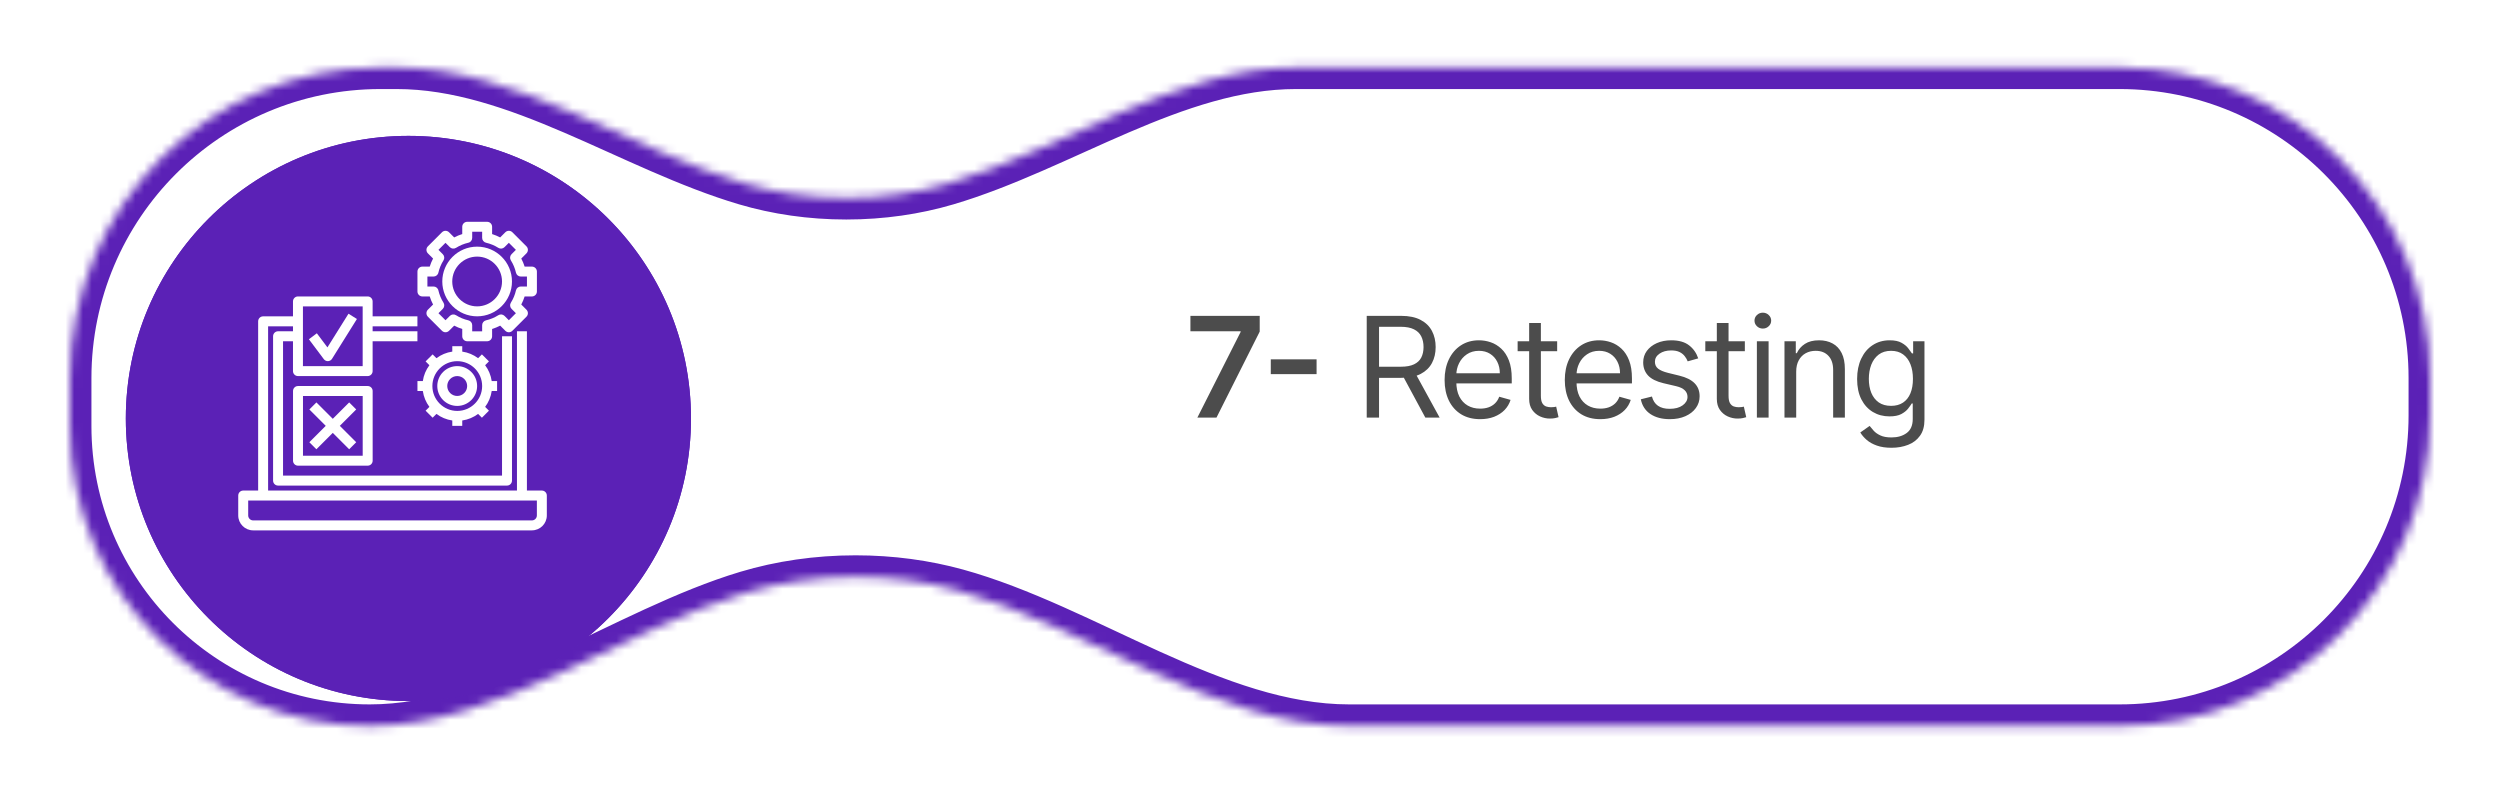 <svg width="286" height="91" viewBox="0 0 286 91" fill="none" xmlns="http://www.w3.org/2000/svg">
<g filter="url(#filter0_d_660_802)">
<mask id="path-1-inside-1_660_802" fill="white">
<path d="M45.374 4.885C59.118 4.885 72.071 14.289 85.254 18.178C88.82 19.23 92.723 19.81 96.814 19.81C100.906 19.809 104.809 19.23 108.375 18.178C121.558 14.29 134.511 4.885 148.255 4.885H242.474C262.094 4.885 278 20.791 278 40.411V44.675C278 64.296 262.094 80.201 242.474 80.201H154.348C139.031 80.201 124.269 68.75 109.502 64.682C105.905 63.691 101.983 63.147 97.88 63.147C93.45 63.147 89.232 63.781 85.405 64.927C71.239 69.169 57.086 80.201 42.299 80.201V80.201C23.356 80.201 8 64.845 8 45.902V40.411C8 20.791 23.906 4.885 43.526 4.885H45.374Z"/>
</mask>
<path d="M45.374 4.885C59.118 4.885 72.071 14.289 85.254 18.178C88.82 19.23 92.723 19.81 96.814 19.81C100.906 19.809 104.809 19.23 108.375 18.178C121.558 14.29 134.511 4.885 148.255 4.885H242.474C262.094 4.885 278 20.791 278 40.411V44.675C278 64.296 262.094 80.201 242.474 80.201H154.348C139.031 80.201 124.269 68.75 109.502 64.682C105.905 63.691 101.983 63.147 97.88 63.147C93.45 63.147 89.232 63.781 85.405 64.927C71.239 69.169 57.086 80.201 42.299 80.201V80.201C23.356 80.201 8 64.845 8 45.902V40.411C8 20.791 23.906 4.885 43.526 4.885H45.374Z" fill="white"/>
<path d="M96.814 19.81L96.814 22.27L96.814 22.27L96.814 19.81ZM85.405 64.927L84.699 62.57L85.405 64.927ZM85.254 18.178L84.558 20.538C88.354 21.657 92.492 22.27 96.814 22.27V19.81V17.349C92.954 17.349 89.285 16.802 85.95 15.818L85.254 18.178ZM96.814 19.81L96.814 22.27C101.137 22.27 105.275 21.657 109.071 20.538L108.375 18.178L107.679 15.818C104.343 16.802 100.675 17.349 96.814 17.349L96.814 19.81ZM148.255 4.885V7.345H242.474V4.885V2.424H148.255V4.885ZM278 40.411H275.54V44.675H278H280.46V40.411H278ZM242.474 80.201V77.741H154.348V80.201V82.662H242.474V80.201ZM109.502 64.682L110.156 62.31C106.341 61.259 102.2 60.686 97.88 60.686V63.147V65.607C101.767 65.607 105.468 66.123 108.849 67.054L109.502 64.682ZM97.88 63.147V60.686C93.217 60.686 88.761 61.354 84.699 62.57L85.405 64.927L86.111 67.284C89.704 66.208 93.683 65.607 97.88 65.607V63.147ZM8 45.902H10.46V40.411H8H5.54V45.902H8ZM43.526 4.885V7.345H45.374V4.885V2.424H43.526V4.885ZM8 40.411H10.46C10.46 22.149 25.265 7.345 43.526 7.345V4.885V2.424C22.547 2.424 5.54 19.432 5.54 40.411H8ZM42.299 80.201V77.741C24.715 77.741 10.46 63.486 10.46 45.902H8H5.54C5.54 66.204 21.997 82.662 42.299 82.662V80.201ZM85.405 64.927L84.699 62.57C77.396 64.757 70.007 68.727 63.058 71.919C55.937 75.19 49.12 77.741 42.299 77.741V80.201V82.662C50.265 82.662 57.918 79.696 65.112 76.391C72.478 73.007 79.248 69.339 86.111 67.284L85.405 64.927ZM278 44.675H275.54C275.54 62.937 260.735 77.741 242.474 77.741V80.201V82.662C263.453 82.662 280.46 65.654 280.46 44.675H278ZM242.474 4.885V7.345C260.735 7.345 275.54 22.149 275.54 40.411H278H280.46C280.46 19.432 263.453 2.424 242.474 2.424V4.885ZM108.375 18.178L109.071 20.538C115.849 18.538 122.68 15.082 129.076 12.334C135.63 9.518 141.914 7.345 148.255 7.345V4.885V2.424C140.852 2.424 133.788 4.954 127.133 7.813C120.321 10.739 114.084 13.929 107.679 15.818L108.375 18.178ZM154.348 80.201V77.741C147.259 77.741 140.157 75.085 132.733 71.726C125.478 68.443 117.785 64.412 110.156 62.31L109.502 64.682L108.849 67.054C115.986 69.02 123.057 72.749 130.704 76.209C138.182 79.592 146.12 82.662 154.348 82.662V80.201ZM85.254 18.178L85.95 15.818C79.545 13.929 73.308 10.739 66.496 7.813C59.841 4.954 52.777 2.424 45.374 2.424V4.885V7.345C51.715 7.345 58 9.518 64.553 12.334C70.949 15.082 77.779 18.538 84.558 20.538L85.254 18.178Z" fill="#5B21B6" mask="url(#path-1-inside-1_660_802)"/>
<g filter="url(#filter1_d_660_802)">
<circle cx="46.722" cy="42.189" r="32.329" fill="#5B21B6"/>
<circle cx="46.722" cy="42.189" r="31.939" stroke="#5B21B6" stroke-width="0.779"/>
</g>
</g>
<path d="M136.98 47.77L141.929 37.975V37.895H136.184V36.134H144.111V37.935L139.167 47.77H136.98ZM150.617 41.106V42.799H145.378V41.106H150.617ZM156.353 47.77V36.134H160.284C161.193 36.134 161.94 36.289 162.523 36.6C163.106 36.907 163.538 37.329 163.818 37.867C164.099 38.405 164.239 39.017 164.239 39.702C164.239 40.388 164.099 40.996 163.818 41.526C163.538 42.056 163.108 42.473 162.529 42.776C161.949 43.075 161.209 43.225 160.307 43.225H157.125V41.952H160.262C160.883 41.952 161.383 41.861 161.762 41.68C162.144 41.498 162.421 41.24 162.591 40.907C162.765 40.57 162.853 40.168 162.853 39.702C162.853 39.236 162.765 38.829 162.591 38.481C162.417 38.132 162.139 37.863 161.756 37.674C161.373 37.481 160.868 37.384 160.239 37.384H157.762V47.77H156.353ZM161.83 42.543L164.693 47.77H163.057L160.239 42.543H161.83ZM169.33 47.952C168.49 47.952 167.764 47.767 167.154 47.395C166.548 47.02 166.08 46.498 165.751 45.827C165.425 45.153 165.262 44.369 165.262 43.475C165.262 42.581 165.425 41.793 165.751 41.111C166.08 40.426 166.539 39.892 167.126 39.509C167.717 39.123 168.406 38.93 169.194 38.93C169.649 38.93 170.097 39.005 170.541 39.157C170.984 39.308 171.387 39.555 171.751 39.895C172.115 40.233 172.404 40.68 172.62 41.236C172.836 41.793 172.944 42.479 172.944 43.293V43.861H166.217V42.702H171.58C171.58 42.21 171.482 41.77 171.285 41.384C171.092 40.998 170.815 40.693 170.455 40.469C170.099 40.246 169.679 40.134 169.194 40.134C168.66 40.134 168.198 40.267 167.808 40.532C167.421 40.793 167.124 41.134 166.916 41.555C166.707 41.975 166.603 42.426 166.603 42.907V43.68C166.603 44.339 166.717 44.897 166.944 45.356C167.175 45.81 167.495 46.157 167.904 46.395C168.313 46.63 168.789 46.748 169.33 46.748C169.683 46.748 170.001 46.699 170.285 46.6C170.573 46.498 170.821 46.346 171.029 46.145C171.238 45.941 171.399 45.687 171.512 45.384L172.808 45.748C172.671 46.187 172.442 46.574 172.12 46.907C171.798 47.236 171.401 47.494 170.927 47.68C170.454 47.861 169.921 47.952 169.33 47.952ZM178.139 39.043V40.18H173.617V39.043H178.139ZM174.935 36.952H176.276V45.27C176.276 45.649 176.331 45.933 176.44 46.123C176.554 46.308 176.698 46.433 176.872 46.498C177.05 46.558 177.238 46.589 177.435 46.589C177.582 46.589 177.704 46.581 177.798 46.566C177.893 46.547 177.969 46.532 178.026 46.52L178.298 47.725C178.207 47.759 178.081 47.793 177.918 47.827C177.755 47.865 177.548 47.884 177.298 47.884C176.92 47.884 176.548 47.803 176.185 47.64C175.825 47.477 175.526 47.229 175.287 46.895C175.052 46.562 174.935 46.142 174.935 45.634V36.952ZM183.082 47.952C182.241 47.952 181.515 47.767 180.906 47.395C180.299 47.02 179.832 46.498 179.502 45.827C179.176 45.153 179.013 44.369 179.013 43.475C179.013 42.581 179.176 41.793 179.502 41.111C179.832 40.426 180.29 39.892 180.877 39.509C181.468 39.123 182.157 38.93 182.945 38.93C183.4 38.93 183.849 39.005 184.292 39.157C184.735 39.308 185.138 39.555 185.502 39.895C185.866 40.233 186.156 40.68 186.371 41.236C186.587 41.793 186.695 42.479 186.695 43.293V43.861H179.968V42.702H185.332C185.332 42.21 185.233 41.77 185.036 41.384C184.843 40.998 184.567 40.693 184.207 40.469C183.851 40.246 183.43 40.134 182.945 40.134C182.411 40.134 181.949 40.267 181.559 40.532C181.173 40.793 180.875 41.134 180.667 41.555C180.459 41.975 180.354 42.426 180.354 42.907V43.68C180.354 44.339 180.468 44.897 180.695 45.356C180.926 45.81 181.246 46.157 181.656 46.395C182.065 46.63 182.54 46.748 183.082 46.748C183.434 46.748 183.752 46.699 184.036 46.6C184.324 46.498 184.572 46.346 184.781 46.145C184.989 45.941 185.15 45.687 185.263 45.384L186.559 45.748C186.423 46.187 186.193 46.574 185.871 46.907C185.549 47.236 185.152 47.494 184.678 47.68C184.205 47.861 183.673 47.952 183.082 47.952ZM194.277 40.998L193.072 41.339C192.997 41.138 192.885 40.943 192.737 40.754C192.593 40.56 192.396 40.401 192.146 40.276C191.896 40.151 191.576 40.089 191.186 40.089C190.652 40.089 190.207 40.212 189.851 40.458C189.498 40.7 189.322 41.009 189.322 41.384C189.322 41.718 189.444 41.981 189.686 42.174C189.928 42.367 190.307 42.528 190.822 42.657L192.118 42.975C192.898 43.164 193.48 43.454 193.862 43.844C194.245 44.231 194.436 44.729 194.436 45.339C194.436 45.839 194.292 46.286 194.004 46.68C193.72 47.074 193.322 47.384 192.811 47.611C192.3 47.839 191.705 47.952 191.027 47.952C190.137 47.952 189.4 47.759 188.817 47.373C188.233 46.986 187.864 46.422 187.709 45.68L188.981 45.361C189.103 45.831 189.332 46.183 189.669 46.418C190.01 46.653 190.455 46.77 191.004 46.77C191.629 46.77 192.125 46.638 192.493 46.373C192.864 46.104 193.05 45.782 193.05 45.407C193.05 45.104 192.944 44.85 192.731 44.645C192.519 44.437 192.194 44.282 191.754 44.18L190.3 43.839C189.5 43.649 188.913 43.356 188.538 42.958C188.167 42.556 187.981 42.055 187.981 41.452C187.981 40.96 188.12 40.524 188.396 40.145C188.677 39.767 189.057 39.469 189.538 39.254C190.023 39.038 190.572 38.93 191.186 38.93C192.05 38.93 192.728 39.119 193.22 39.498C193.716 39.877 194.069 40.377 194.277 40.998ZM199.61 39.043V40.18H195.087V39.043H199.61ZM196.405 36.952H197.746V45.27C197.746 45.649 197.801 45.933 197.911 46.123C198.025 46.308 198.169 46.433 198.343 46.498C198.521 46.558 198.708 46.589 198.905 46.589C199.053 46.589 199.174 46.581 199.269 46.566C199.364 46.547 199.439 46.532 199.496 46.52L199.769 47.725C199.678 47.759 199.551 47.793 199.388 47.827C199.225 47.865 199.019 47.884 198.769 47.884C198.39 47.884 198.019 47.803 197.655 47.64C197.296 47.477 196.996 47.229 196.758 46.895C196.523 46.562 196.405 46.142 196.405 45.634V36.952ZM200.987 47.77V39.043H202.328V47.77H200.987ZM201.669 37.589C201.407 37.589 201.182 37.5 200.993 37.322C200.807 37.144 200.714 36.93 200.714 36.68C200.714 36.43 200.807 36.216 200.993 36.038C201.182 35.859 201.407 35.77 201.669 35.77C201.93 35.77 202.154 35.859 202.339 36.038C202.529 36.216 202.623 36.43 202.623 36.68C202.623 36.93 202.529 37.144 202.339 37.322C202.154 37.5 201.93 37.589 201.669 37.589ZM205.485 42.52V47.77H204.144V39.043H205.439V40.407H205.553C205.757 39.964 206.068 39.608 206.485 39.339C206.901 39.066 207.439 38.93 208.098 38.93C208.689 38.93 209.206 39.051 209.65 39.293C210.093 39.532 210.437 39.895 210.684 40.384C210.93 40.869 211.053 41.483 211.053 42.225V47.77H209.712V42.316C209.712 41.63 209.534 41.096 209.178 40.714C208.822 40.327 208.333 40.134 207.712 40.134C207.284 40.134 206.901 40.227 206.564 40.413C206.231 40.598 205.968 40.869 205.775 41.225C205.581 41.581 205.485 42.013 205.485 42.52ZM216.386 51.225C215.738 51.225 215.181 51.142 214.715 50.975C214.25 50.812 213.861 50.596 213.551 50.327C213.244 50.062 213 49.778 212.818 49.475L213.886 48.725C214.007 48.884 214.161 49.066 214.346 49.27C214.532 49.479 214.786 49.659 215.108 49.81C215.433 49.966 215.859 50.043 216.386 50.043C217.09 50.043 217.672 49.873 218.13 49.532C218.589 49.191 218.818 48.657 218.818 47.93V46.157H218.704C218.606 46.316 218.465 46.513 218.284 46.748C218.106 46.979 217.848 47.185 217.511 47.367C217.178 47.545 216.727 47.634 216.159 47.634C215.454 47.634 214.822 47.468 214.261 47.134C213.704 46.801 213.263 46.316 212.937 45.68C212.615 45.043 212.454 44.27 212.454 43.361C212.454 42.468 212.611 41.689 212.926 41.026C213.24 40.359 213.678 39.844 214.238 39.481C214.799 39.113 215.447 38.93 216.181 38.93C216.75 38.93 217.2 39.024 217.534 39.214C217.871 39.399 218.128 39.611 218.306 39.85C218.488 40.085 218.628 40.278 218.727 40.43H218.863V39.043H220.159V48.02C220.159 48.77 219.988 49.38 219.647 49.85C219.31 50.324 218.856 50.67 218.284 50.89C217.715 51.113 217.083 51.225 216.386 51.225ZM216.34 46.43C216.878 46.43 217.333 46.306 217.704 46.06C218.075 45.814 218.358 45.46 218.551 44.998C218.744 44.536 218.84 43.983 218.84 43.339C218.84 42.71 218.746 42.155 218.556 41.674C218.367 41.193 218.087 40.816 217.715 40.543C217.344 40.27 216.886 40.134 216.34 40.134C215.772 40.134 215.299 40.278 214.92 40.566C214.545 40.854 214.263 41.24 214.073 41.725C213.888 42.21 213.795 42.748 213.795 43.339C213.795 43.945 213.89 44.481 214.079 44.947C214.272 45.409 214.556 45.772 214.931 46.038C215.31 46.299 215.78 46.43 216.34 46.43Z" fill="black" fill-opacity="0.7"/>
<path d="M61.988 56.119H60.279V37.898H59.141V56.119H30.671V37.329H33.517V37.898H31.809C31.494 37.898 31.24 38.153 31.24 38.468V54.98C31.24 55.295 31.494 55.55 31.809 55.55H58.002C58.317 55.55 58.571 55.295 58.571 54.98V38.468H57.432V54.411H32.379V39.037H33.517V42.453C33.517 42.768 33.772 43.023 34.087 43.023H42.059C42.373 43.023 42.628 42.768 42.628 42.453V39.037H47.753V37.898H42.628V37.329H47.753V36.19H42.628V34.482C42.628 34.167 42.373 33.912 42.059 33.912H34.087C33.772 33.912 33.517 34.167 33.517 34.482V36.19H30.101C29.786 36.19 29.532 36.444 29.532 36.759V56.119H27.823C27.509 56.119 27.254 56.374 27.254 56.689V58.966C27.254 59.908 28.02 60.674 28.962 60.674H60.849C61.791 60.674 62.557 59.908 62.557 58.966V56.689C62.557 56.374 62.303 56.119 61.988 56.119ZM34.656 35.051H41.489V41.884H34.656V35.051ZM61.418 58.966C61.418 59.28 61.163 59.535 60.849 59.535H28.962C28.648 59.535 28.393 59.28 28.393 58.966V57.258H61.418V58.966Z" fill="white"/>
<path d="M48.325 33.915H49.16C49.261 34.233 49.388 34.541 49.544 34.837L48.952 35.428C48.73 35.651 48.73 36.011 48.952 36.233L50.563 37.843C50.785 38.066 51.145 38.066 51.368 37.843L51.959 37.252C52.255 37.407 52.563 37.535 52.881 37.636V38.47C52.881 38.785 53.135 39.04 53.45 39.04H55.728C56.043 39.04 56.297 38.785 56.297 38.47V37.636C56.615 37.535 56.923 37.408 57.219 37.252L57.81 37.843C58.033 38.066 58.393 38.066 58.615 37.843L60.225 36.233C60.448 36.011 60.448 35.651 60.225 35.428L59.634 34.837C59.789 34.541 59.917 34.233 60.018 33.915H60.852C61.167 33.915 61.422 33.661 61.422 33.346V31.068C61.422 30.753 61.167 30.499 60.852 30.499H60.018C59.917 30.18 59.79 29.872 59.634 29.577L60.225 28.986C60.448 28.763 60.448 28.403 60.225 28.181L58.615 26.57C58.393 26.348 58.033 26.348 57.81 26.57L57.219 27.161C56.923 27.006 56.615 26.878 56.297 26.778V25.943C56.297 25.628 56.043 25.374 55.728 25.374H53.45C53.135 25.374 52.881 25.628 52.881 25.943V26.778C52.562 26.878 52.254 27.006 51.959 27.161L51.368 26.57C51.145 26.348 50.785 26.348 50.563 26.57L48.952 28.181C48.73 28.403 48.73 28.763 48.952 28.986L49.544 29.577C49.388 29.872 49.261 30.18 49.16 30.499H48.325C48.011 30.499 47.756 30.753 47.756 31.068V33.346C47.756 33.661 48.011 33.915 48.325 33.915ZM48.895 31.637H49.595C49.861 31.637 50.091 31.454 50.15 31.195C50.264 30.695 50.461 30.221 50.735 29.786C50.877 29.56 50.844 29.268 50.656 29.08L50.16 28.583L50.965 27.778L51.461 28.275C51.65 28.464 51.943 28.495 52.167 28.354C52.603 28.08 53.077 27.883 53.576 27.769C53.836 27.71 54.02 27.479 54.02 27.213V26.513H55.158V27.213C55.158 27.479 55.342 27.709 55.601 27.768C56.101 27.882 56.574 28.079 57.01 28.353C57.235 28.495 57.528 28.463 57.716 28.274L58.213 27.777L59.018 28.583L58.521 29.079C58.333 29.267 58.3 29.56 58.442 29.785C58.716 30.221 58.913 30.695 59.027 31.194C59.086 31.454 59.317 31.637 59.583 31.637H60.283V32.776H59.583C59.317 32.776 59.087 32.96 59.027 33.219C58.913 33.719 58.717 34.192 58.443 34.628C58.301 34.853 58.334 35.146 58.522 35.334L59.018 35.831L58.213 36.636L57.717 36.139C57.528 35.951 57.235 35.918 57.011 36.06C56.575 36.334 56.101 36.531 55.602 36.645C55.342 36.704 55.158 36.935 55.158 37.201V37.901H54.02V37.201C54.02 36.935 53.836 36.705 53.577 36.645C53.077 36.532 52.603 36.334 52.168 36.061C51.943 35.919 51.65 35.951 51.462 36.14L50.965 36.636L50.16 35.831L50.657 35.335C50.844 35.147 50.878 34.853 50.736 34.629C50.462 34.193 50.265 33.719 50.151 33.22C50.092 32.96 49.861 32.776 49.595 32.776H48.895V31.637Z" fill="white"/>
<path d="M54.584 36.188C56.781 36.188 58.57 34.399 58.57 32.202C58.57 30.005 56.781 28.216 54.584 28.216C52.387 28.216 50.598 30.005 50.598 32.202C50.598 34.399 52.387 36.188 54.584 36.188ZM54.584 29.355C56.154 29.355 57.431 30.632 57.431 32.202C57.431 33.772 56.154 35.049 54.584 35.049C53.014 35.049 51.737 33.772 51.737 32.202C51.737 30.632 53.014 29.355 54.584 29.355Z" fill="white"/>
<path d="M56.867 44.733V43.594H56.252C56.155 42.921 55.889 42.302 55.499 41.781L55.935 41.345L55.13 40.54L54.694 40.976C54.173 40.586 53.554 40.32 52.881 40.223V39.608H51.742V40.223C51.068 40.32 50.45 40.586 49.929 40.976L49.493 40.54L48.688 41.345L49.124 41.781C48.733 42.302 48.468 42.921 48.371 43.594H47.756V44.733H48.371C48.468 45.407 48.733 46.025 49.124 46.546L48.688 46.982L49.493 47.787L49.929 47.351C50.45 47.742 51.068 48.007 51.742 48.104V48.719H52.881V48.104C53.554 48.007 54.173 47.742 54.694 47.351L55.13 47.787L55.935 46.982L55.499 46.546C55.889 46.025 56.154 45.407 56.252 44.733H56.867ZM55.158 44.164C55.158 45.733 53.881 47.011 52.311 47.011C50.741 47.011 49.464 45.733 49.464 44.164C49.464 42.594 50.741 41.317 52.311 41.317C53.881 41.317 55.158 42.594 55.158 44.164Z" fill="white"/>
<path d="M52.304 41.883C51.048 41.883 50.026 42.904 50.026 44.16C50.026 45.417 51.048 46.438 52.304 46.438C53.56 46.438 54.582 45.417 54.582 44.16C54.582 42.904 53.56 41.883 52.304 41.883ZM52.304 45.299C51.676 45.299 51.165 44.788 51.165 44.16C51.165 43.532 51.676 43.022 52.304 43.022C52.932 43.022 53.443 43.532 53.443 44.16C53.443 44.788 52.932 45.299 52.304 45.299Z" fill="white"/>
<path d="M42.063 44.161H34.091C33.776 44.161 33.522 44.416 33.522 44.731V52.703C33.522 53.017 33.776 53.272 34.091 53.272H42.063C42.378 53.272 42.632 53.017 42.632 52.703V44.731C42.632 44.416 42.378 44.161 42.063 44.161ZM41.493 52.133H34.661V45.3H41.493V52.133Z" fill="white"/>
<path d="M37.458 39.74L36.248 38.127L35.337 38.81L37.045 41.088C37.154 41.232 37.322 41.316 37.501 41.316C37.509 41.316 37.517 41.316 37.525 41.315C37.713 41.307 37.884 41.208 37.984 41.048L40.831 36.493L39.866 35.889L37.458 39.74Z" fill="white"/>
<path d="M36.195 51.397L38.07 49.522L39.945 51.397L40.75 50.592L38.875 48.717L40.75 46.842L39.945 46.037L38.07 47.912L36.195 46.037L35.39 46.842L37.265 48.717L35.39 50.592L36.195 51.397Z" fill="white"/>
<defs>
<filter id="filter0_d_660_802" x="0.895" y="0.622" width="284.211" height="89.527" filterUnits="userSpaceOnUse" color-interpolation-filters="sRGB">
<feFlood flood-opacity="0" result="BackgroundImageFix"/>
<feColorMatrix in="SourceAlpha" type="matrix" values="0 0 0 0 0 0 0 0 0 0 0 0 0 0 0 0 0 0 127 0" result="hardAlpha"/>
<feOffset dy="2.842"/>
<feGaussianBlur stdDeviation="3.553"/>
<feComposite in2="hardAlpha" operator="out"/>
<feColorMatrix type="matrix" values="0 0 0 0 0 0 0 0 0 0 0 0 0 0 0 0 0 0 0.15 0"/>
<feBlend mode="normal" in2="BackgroundImageFix" result="effect1_dropShadow_660_802"/>
<feBlend mode="normal" in="SourceGraphic" in2="effect1_dropShadow_660_802" result="shape"/>
</filter>
<filter id="filter1_d_660_802" x="7.287" y="5.597" width="78.868" height="78.868" filterUnits="userSpaceOnUse" color-interpolation-filters="sRGB">
<feFlood flood-opacity="0" result="BackgroundImageFix"/>
<feColorMatrix in="SourceAlpha" type="matrix" values="0 0 0 0 0 0 0 0 0 0 0 0 0 0 0 0 0 0 127 0" result="hardAlpha"/>
<feOffset dy="2.842"/>
<feGaussianBlur stdDeviation="3.553"/>
<feComposite in2="hardAlpha" operator="out"/>
<feColorMatrix type="matrix" values="0 0 0 0 0 0 0 0 0 0 0 0 0 0 0 0 0 0 0.25 0"/>
<feBlend mode="normal" in2="BackgroundImageFix" result="effect1_dropShadow_660_802"/>
<feBlend mode="normal" in="SourceGraphic" in2="effect1_dropShadow_660_802" result="shape"/>
</filter>
</defs>
</svg>
